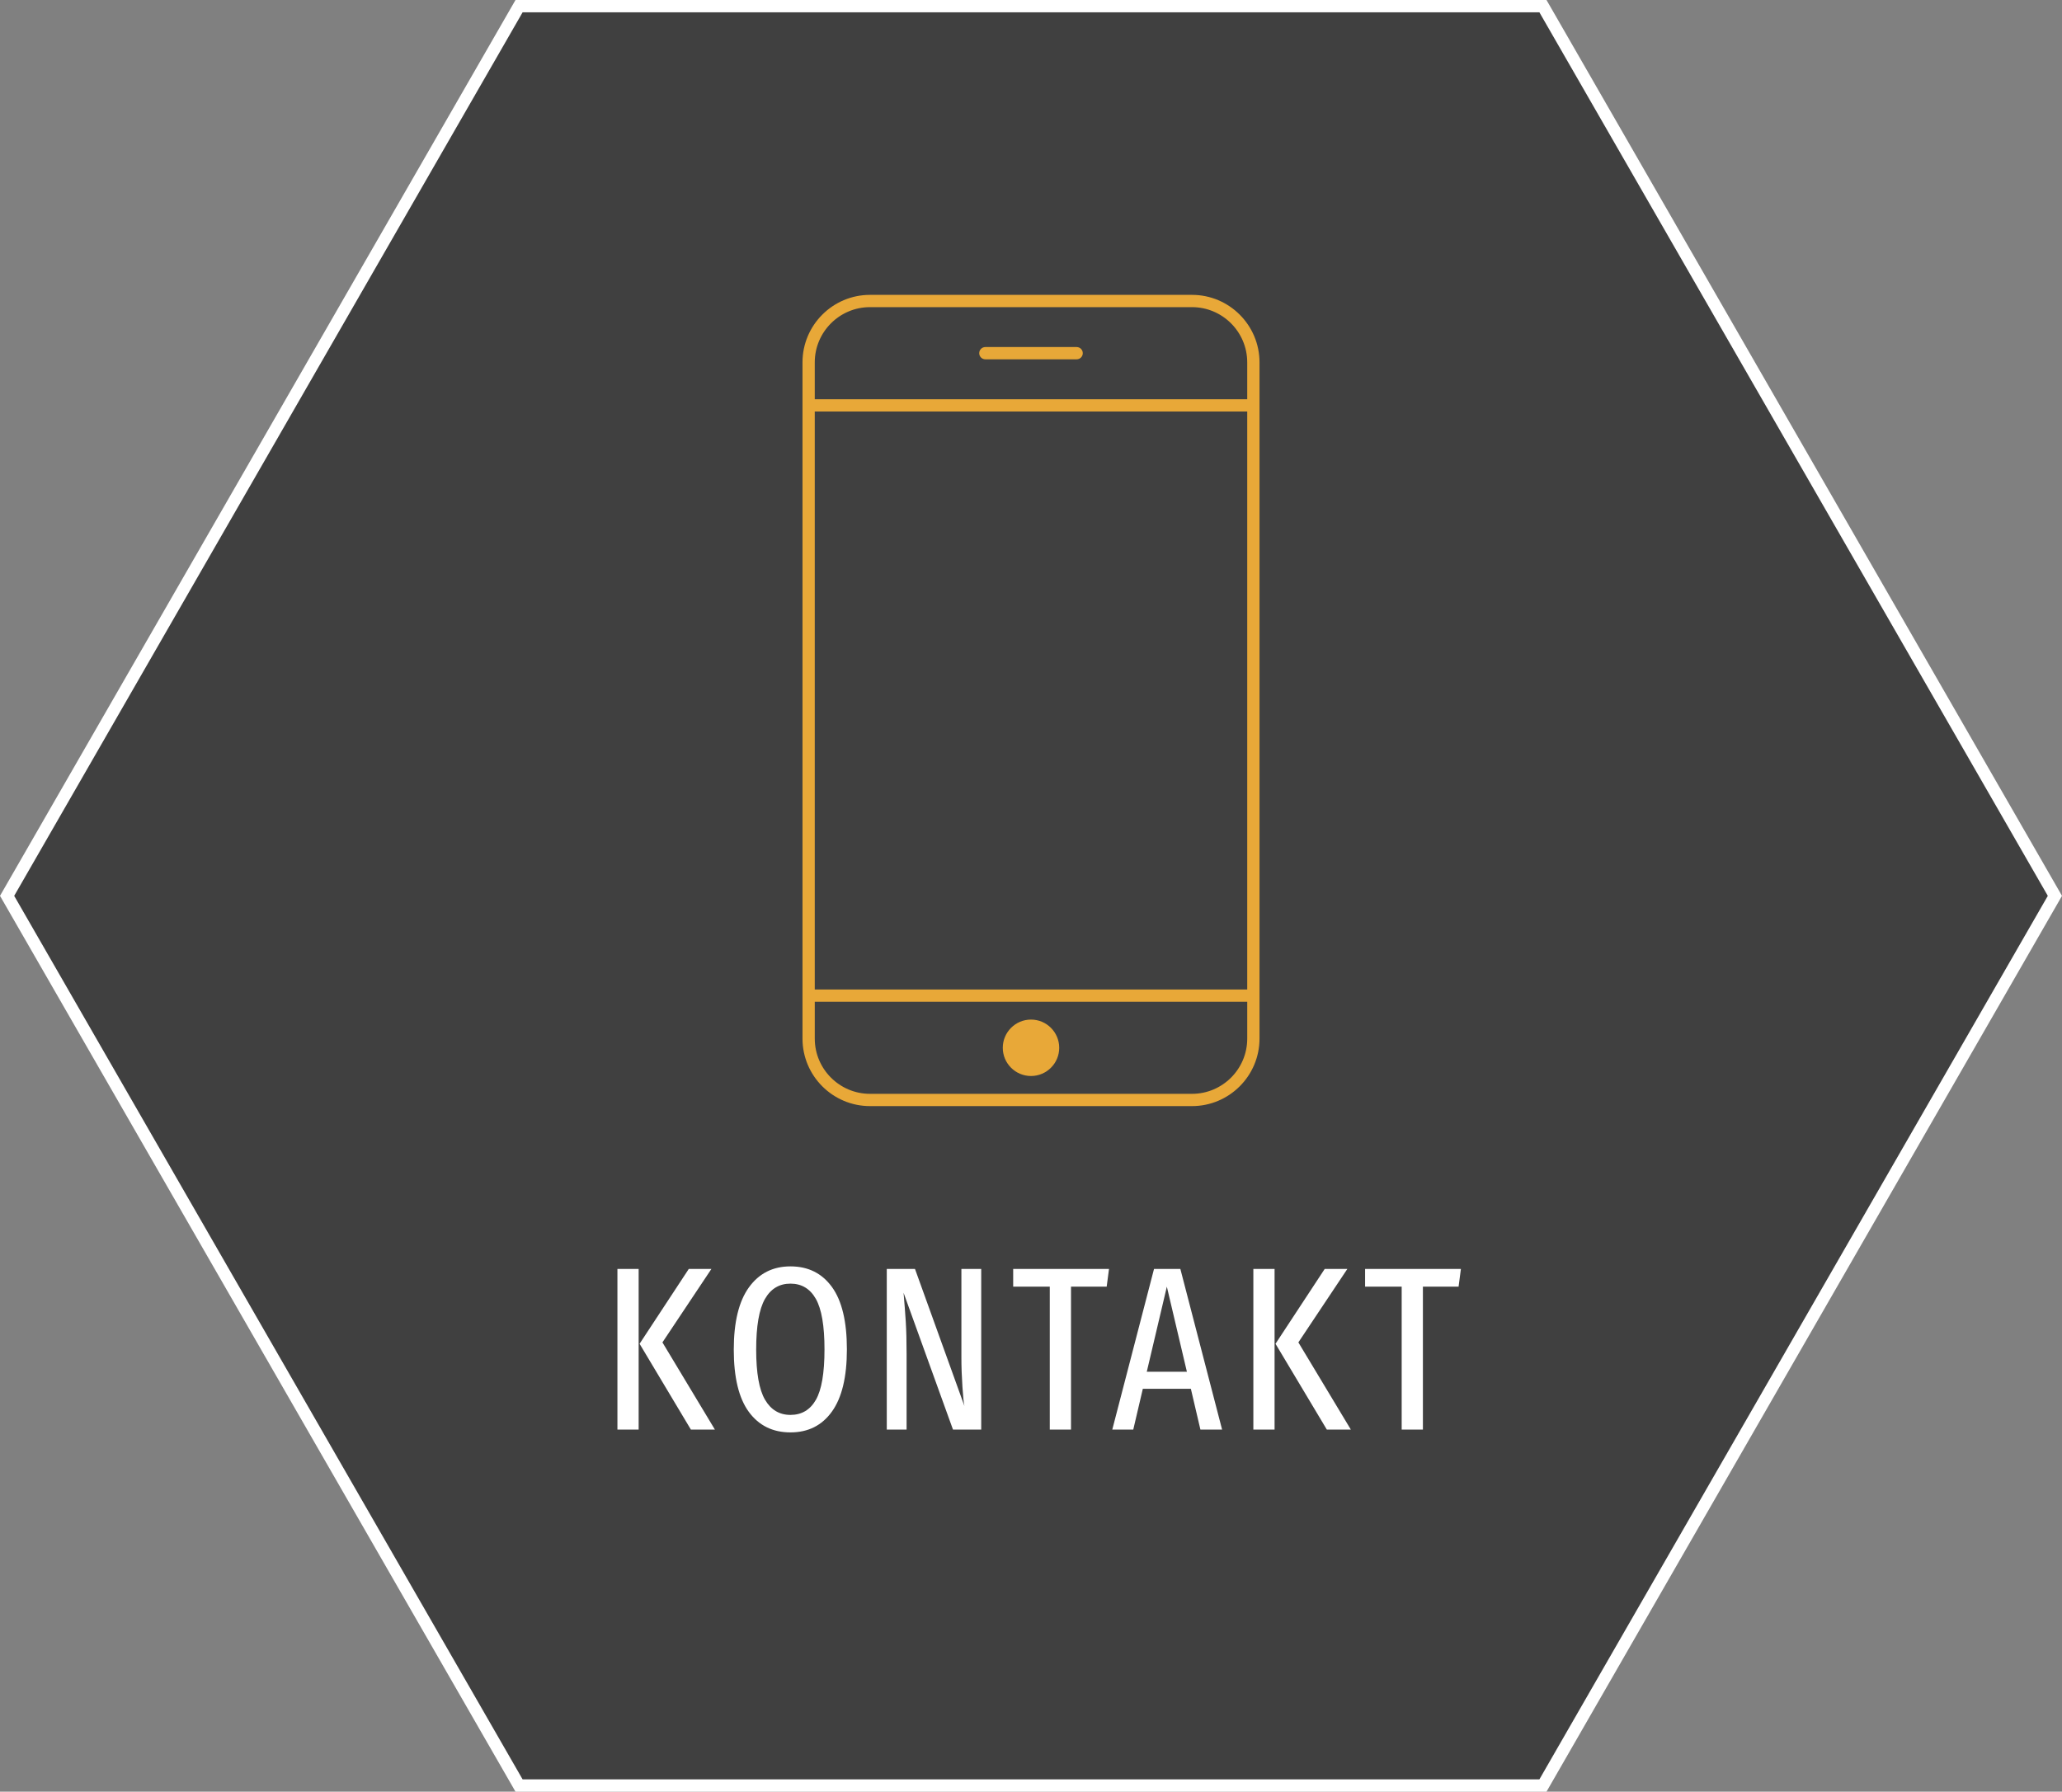 <svg xmlns="http://www.w3.org/2000/svg" id="Ebene_1" viewBox="0 0 168 146"><rect x="0" y="0" width="168" height="146" fill="#808080" stroke="none"/><defs><style>      .st0 {        fill: #fff;      }      .st1 {        fill: #e8a838;      }      .st2 {        opacity: .5;      }    </style></defs><polygon class="st2" points="125.711 .503 42.289 .503 .578 73 42.289 145.498 125.711 145.498 167.422 73 125.711 .503"></polygon><g><path class="st0" d="M52.033,103.403v13.091h-1.729v-13.091h1.729ZM57.961,103.403l-3.99,5.985,4.275,7.105h-1.957l-4.18-6.992,4.009-6.099h1.843Z"></path><path class="st0" d="M67.784,104.876c.811,1.121,1.216,2.815,1.216,5.082,0,2.242-.405,3.931-1.216,5.063-.811,1.134-1.938,1.701-3.382,1.701-1.444,0-2.575-.558-3.392-1.672-.817-1.115-1.226-2.806-1.226-5.073,0-2.242.411-3.934,1.234-5.073s1.951-1.71,3.383-1.71c1.443,0,2.571.561,3.382,1.682ZM62.321,105.854c-.475.836-.712,2.21-.712,4.123,0,1.899.24,3.262.722,4.085s1.171,1.235,2.071,1.235c.911,0,1.602-.409,2.07-1.226.469-.817.703-2.188.703-4.114,0-1.912-.234-3.283-.703-4.113-.469-.829-1.159-1.244-2.07-1.244-.912,0-1.605.418-2.081,1.254Z"></path><path class="st0" d="M79.944,116.494h-2.3l-4.027-11.152c.076.887.136,1.678.181,2.375.044.696.066,1.57.066,2.622v6.155h-1.615v-13.091h2.299l4.028,11.172c-.051-.189-.104-.709-.162-1.558-.057-.849-.085-1.641-.085-2.375v-7.239h1.615v13.091Z"></path><path class="st0" d="M90.355,103.403l-.189,1.444h-2.907v11.646h-1.729v-11.646h-2.982v-1.444h7.809Z"></path><path class="st0" d="M97.803,116.494l-.778-3.325h-3.914l-.779,3.325h-1.71l3.401-13.091h2.146l3.401,13.091h-1.768ZM93.433,111.782h3.269l-1.634-6.935-1.635,6.935Z"></path><path class="st0" d="M103.845,103.403v13.091h-1.729v-13.091h1.729ZM109.774,103.403l-3.99,5.985,4.275,7.105h-1.957l-4.181-6.992,4.009-6.099h1.844Z"></path><path class="st0" d="M119.026,103.403l-.189,1.444h-2.907v11.646h-1.729v-11.646h-2.982v-1.444h7.809Z"></path></g><g><path class="st1" d="M97.118,24.028h-26.235c-3.033,0-5.5,2.467-5.5,5.5v55.106c0,3.033,2.467,5.5,5.5,5.5h26.235c3.033,0,5.5-2.467,5.5-5.5V29.528c0-3.033-2.467-5.5-5.5-5.5ZM66.382,33.532h35.235v47.098h-35.235v-47.098ZM70.882,25.028h26.235c2.481,0,4.5,2.019,4.5,4.5v3.004h-35.235v-3.004c0-2.481,2.019-4.5,4.5-4.5ZM97.118,89.134h-26.235c-2.481,0-4.5-2.019-4.5-4.5v-3.004h35.235v3.004c0,2.481-2.019,4.5-4.5,4.5Z"></path><path class="st1" d="M80.281,29.28h7.438c.276,0,.5-.224.5-.5s-.224-.5-.5-.5h-7.438c-.276,0-.5.224-.5.5s.224.5.5.5Z"></path><path class="st1" d="M84,83.083c-1.268,0-2.299,1.031-2.299,2.299s1.031,2.299,2.299,2.299,2.299-1.031,2.299-2.299-1.031-2.299-2.299-2.299Z"></path></g><path class="st0" d="M126,146H42L0,73l.144-.251L42,0h84l42,73-.144.251-41.856,72.748ZM42.578,144.995h82.844l41.422-71.995L125.422,1.005H42.578L1.156,73l41.422,71.995Z"></path></svg>